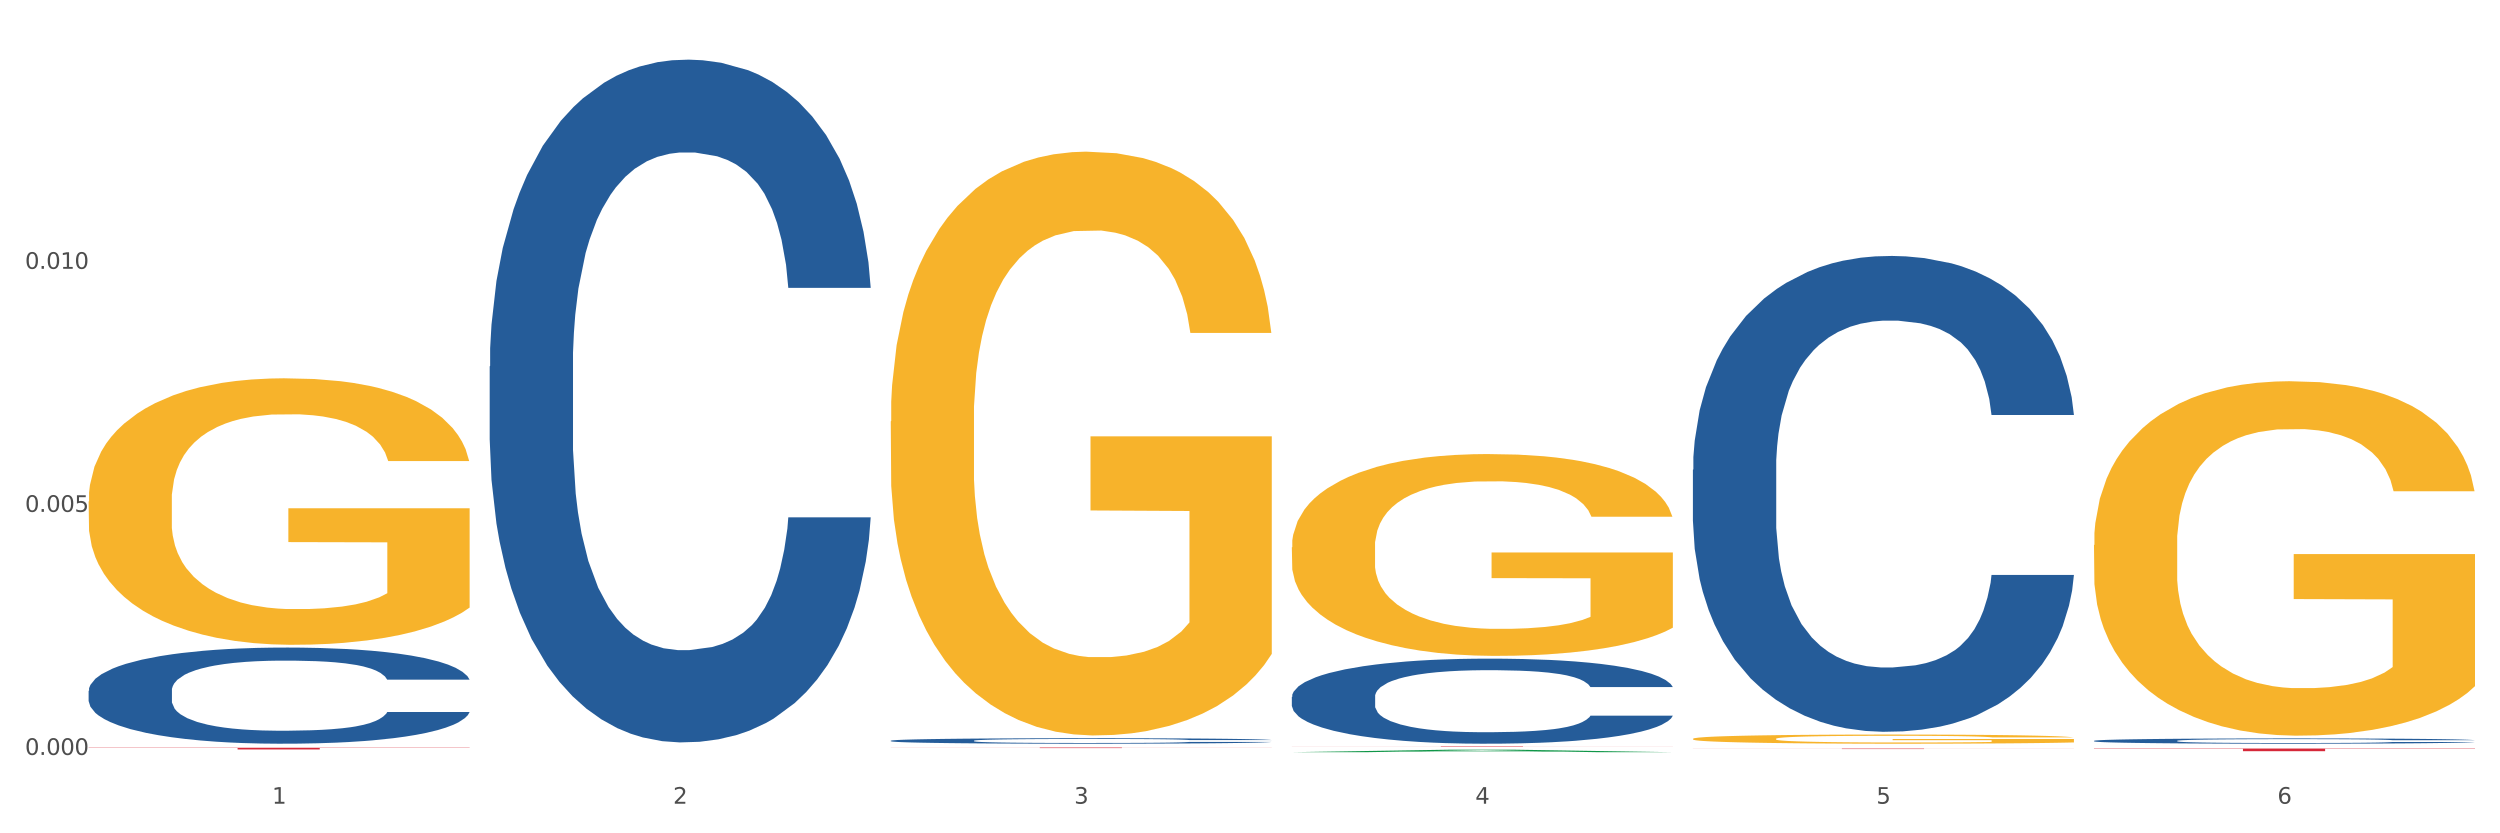 <?xml version="1.0" encoding="utf-8" standalone="no"?>
<!DOCTYPE svg PUBLIC "-//W3C//DTD SVG 1.1//EN"
  "http://www.w3.org/Graphics/SVG/1.1/DTD/svg11.dtd">
<svg xmlns:xlink="http://www.w3.org/1999/xlink" width="1080pt" height="360pt" viewBox="0 0 1080 360" xmlns="http://www.w3.org/2000/svg" version="1.1">
 <rect x="0" y="0" width="1080" height="360" fill="#333333" stroke="none"/>
 <defs>
  <style type="text/css">*{stroke-linejoin: round; stroke-linecap: butt}</style>
 </defs>
 <g id="figure_1">
  <g id="patch_1">
   <path d="M 0 360 
L 1080 360 
L 1080 0 
L 0 0 
z
" style="fill: #ffffff; stroke: #ffffff; stroke-linejoin: miter"/>
  </g>
  <g id="axes_1">
   <g id="matplotlib.axis_1">
    <g id="xtick_1">
     <g id="text_1">
      <!-- 1 -->
      <g style="fill: #4d4d4d" transform="translate(117.529 347.204) scale(0.096 -0.096)">
       <defs>
        <path id="DejaVuSans-31" d="M 794 531 
L 1825 531 
L 1825 4091 
L 703 3866 
L 703 4441 
L 1819 4666 
L 2450 4666 
L 2450 531 
L 3481 531 
L 3481 0 
L 794 0 
L 794 531 
z
" transform="scale(0.016)"/>
       </defs>
       <use xlink:href="#DejaVuSans-31"/>
      </g>
     </g>
    </g>
    <g id="xtick_2">
     <g id="text_2">
      <!-- 2 -->
      <g style="fill: #4d4d4d" transform="translate(290.792 347.204) scale(0.096 -0.096)">
       <defs>
        <path id="DejaVuSans-32" d="M 1228 531 
L 3431 531 
L 3431 0 
L 469 0 
L 469 531 
Q 828 903 1448 1529 
Q 2069 2156 2228 2338 
Q 2531 2678 2651 2914 
Q 2772 3150 2772 3378 
Q 2772 3750 2511 3984 
Q 2250 4219 1831 4219 
Q 1534 4219 1204 4116 
Q 875 4013 500 3803 
L 500 4441 
Q 881 4594 1212 4672 
Q 1544 4750 1819 4750 
Q 2544 4750 2975 4387 
Q 3406 4025 3406 3419 
Q 3406 3131 3298 2873 
Q 3191 2616 2906 2266 
Q 2828 2175 2409 1742 
Q 1991 1309 1228 531 
z
" transform="scale(0.016)"/>
       </defs>
       <use xlink:href="#DejaVuSans-32"/>
      </g>
     </g>
    </g>
    <g id="xtick_3">
     <g id="text_3">
      <!-- 3 -->
      <g style="fill: #4d4d4d" transform="translate(464.056 347.204) scale(0.096 -0.096)">
       <defs>
        <path id="DejaVuSans-33" d="M 2597 2516 
Q 3050 2419 3304 2112 
Q 3559 1806 3559 1356 
Q 3559 666 3084 287 
Q 2609 -91 1734 -91 
Q 1441 -91 1130 -33 
Q 819 25 488 141 
L 488 750 
Q 750 597 1062 519 
Q 1375 441 1716 441 
Q 2309 441 2620 675 
Q 2931 909 2931 1356 
Q 2931 1769 2642 2001 
Q 2353 2234 1838 2234 
L 1294 2234 
L 1294 2753 
L 1863 2753 
Q 2328 2753 2575 2939 
Q 2822 3125 2822 3475 
Q 2822 3834 2567 4026 
Q 2313 4219 1838 4219 
Q 1578 4219 1281 4162 
Q 984 4106 628 3988 
L 628 4550 
Q 988 4650 1302 4700 
Q 1616 4750 1894 4750 
Q 2613 4750 3031 4423 
Q 3450 4097 3450 3541 
Q 3450 3153 3228 2886 
Q 3006 2619 2597 2516 
z
" transform="scale(0.016)"/>
       </defs>
       <use xlink:href="#DejaVuSans-33"/>
      </g>
     </g>
    </g>
    <g id="xtick_4">
     <g id="text_4">
      <!-- 4 -->
      <g style="fill: #4d4d4d" transform="translate(637.319 347.204) scale(0.096 -0.096)">
       <defs>
        <path id="DejaVuSans-34" d="M 2419 4116 
L 825 1625 
L 2419 1625 
L 2419 4116 
z
M 2253 4666 
L 3047 4666 
L 3047 1625 
L 3713 1625 
L 3713 1100 
L 3047 1100 
L 3047 0 
L 2419 0 
L 2419 1100 
L 313 1100 
L 313 1709 
L 2253 4666 
z
" transform="scale(0.016)"/>
       </defs>
       <use xlink:href="#DejaVuSans-34"/>
      </g>
     </g>
    </g>
    <g id="xtick_5">
     <g id="text_5">
      <!-- 5 -->
      <g style="fill: #4d4d4d" transform="translate(810.583 347.204) scale(0.096 -0.096)">
       <defs>
        <path id="DejaVuSans-35" d="M 691 4666 
L 3169 4666 
L 3169 4134 
L 1269 4134 
L 1269 2991 
Q 1406 3038 1543 3061 
Q 1681 3084 1819 3084 
Q 2600 3084 3056 2656 
Q 3513 2228 3513 1497 
Q 3513 744 3044 326 
Q 2575 -91 1722 -91 
Q 1428 -91 1123 -41 
Q 819 9 494 109 
L 494 744 
Q 775 591 1075 516 
Q 1375 441 1709 441 
Q 2250 441 2565 725 
Q 2881 1009 2881 1497 
Q 2881 1984 2565 2268 
Q 2250 2553 1709 2553 
Q 1456 2553 1204 2497 
Q 953 2441 691 2322 
L 691 4666 
z
" transform="scale(0.016)"/>
       </defs>
       <use xlink:href="#DejaVuSans-35"/>
      </g>
     </g>
    </g>
    <g id="xtick_6">
     <g id="text_6">
      <!-- 6 -->
      <g style="fill: #4d4d4d" transform="translate(983.846 347.204) scale(0.096 -0.096)">
       <defs>
        <path id="DejaVuSans-36" d="M 2113 2584 
Q 1688 2584 1439 2293 
Q 1191 2003 1191 1497 
Q 1191 994 1439 701 
Q 1688 409 2113 409 
Q 2538 409 2786 701 
Q 3034 994 3034 1497 
Q 3034 2003 2786 2293 
Q 2538 2584 2113 2584 
z
M 3366 4563 
L 3366 3988 
Q 3128 4100 2886 4159 
Q 2644 4219 2406 4219 
Q 1781 4219 1451 3797 
Q 1122 3375 1075 2522 
Q 1259 2794 1537 2939 
Q 1816 3084 2150 3084 
Q 2853 3084 3261 2657 
Q 3669 2231 3669 1497 
Q 3669 778 3244 343 
Q 2819 -91 2113 -91 
Q 1303 -91 875 529 
Q 447 1150 447 2328 
Q 447 3434 972 4092 
Q 1497 4750 2381 4750 
Q 2619 4750 2861 4703 
Q 3103 4656 3366 4563 
z
" transform="scale(0.016)"/>
       </defs>
       <use xlink:href="#DejaVuSans-36"/>
      </g>
     </g>
    </g>
    <g id="xtick_7"/>
    <g id="xtick_8"/>
    <g id="xtick_9"/>
    <g id="xtick_10"/>
    <g id="xtick_11"/>
   </g>
   <g id="matplotlib.axis_2">
    <g id="ytick_1">
     <g id="text_7">
      <!-- 0.000 -->
      <g style="fill: #4d4d4d" transform="translate(10.8 326.12) scale(0.096 -0.096)">
       <defs>
        <path id="DejaVuSans-30" d="M 2034 4250 
Q 1547 4250 1301 3770 
Q 1056 3291 1056 2328 
Q 1056 1369 1301 889 
Q 1547 409 2034 409 
Q 2525 409 2770 889 
Q 3016 1369 3016 2328 
Q 3016 3291 2770 3770 
Q 2525 4250 2034 4250 
z
M 2034 4750 
Q 2819 4750 3233 4129 
Q 3647 3509 3647 2328 
Q 3647 1150 3233 529 
Q 2819 -91 2034 -91 
Q 1250 -91 836 529 
Q 422 1150 422 2328 
Q 422 3509 836 4129 
Q 1250 4750 2034 4750 
z
" transform="scale(0.016)"/>
        <path id="DejaVuSans-2e" d="M 684 794 
L 1344 794 
L 1344 0 
L 684 0 
L 684 794 
z
" transform="scale(0.016)"/>
       </defs>
       <use xlink:href="#DejaVuSans-30"/>
       <use xlink:href="#DejaVuSans-2e" transform="translate(63.623 0)"/>
       <use xlink:href="#DejaVuSans-30" transform="translate(95.41 0)"/>
       <use xlink:href="#DejaVuSans-30" transform="translate(159.033 0)"/>
       <use xlink:href="#DejaVuSans-30" transform="translate(222.656 0)"/>
      </g>
     </g>
    </g>
    <g id="ytick_2">
     <g id="text_8">
      <!-- 0.005 -->
      <g style="fill: #4d4d4d" transform="translate(10.8 221.126) scale(0.096 -0.096)">
       <use xlink:href="#DejaVuSans-30"/>
       <use xlink:href="#DejaVuSans-2e" transform="translate(63.623 0)"/>
       <use xlink:href="#DejaVuSans-30" transform="translate(95.41 0)"/>
       <use xlink:href="#DejaVuSans-30" transform="translate(159.033 0)"/>
       <use xlink:href="#DejaVuSans-35" transform="translate(222.656 0)"/>
      </g>
     </g>
    </g>
    <g id="ytick_3">
     <g id="text_9">
      <!-- 0.010 -->
      <g style="fill: #4d4d4d" transform="translate(10.8 116.132) scale(0.096 -0.096)">
       <use xlink:href="#DejaVuSans-30"/>
       <use xlink:href="#DejaVuSans-2e" transform="translate(63.623 0)"/>
       <use xlink:href="#DejaVuSans-30" transform="translate(95.41 0)"/>
       <use xlink:href="#DejaVuSans-31" transform="translate(159.033 0)"/>
       <use xlink:href="#DejaVuSans-30" transform="translate(222.656 0)"/>
      </g>
     </g>
    </g>
    <g id="ytick_4"/>
    <g id="ytick_5"/>
    <g id="ytick_6"/>
   </g>
   <g id="PolyCollection_1">
    <path d="M 558.073 324.947 
L 558.243 324.946 
L 626.119 323.861 
L 654.288 323.86 
L 722.673 324.95 
L 690.093 324.95 
L 675.33 324.696 
L 605.247 324.696 
L 604.738 324.7 
L 590.484 324.95 
L 558.073 324.95 
L 558.073 324.947 
L 614.071 324.544 
L 666.506 324.543 
L 640.543 324.092 
L 640.203 324.09 
L 639.864 324.093 
L 613.901 324.543 
L 614.071 324.544 
L 558.073 324.947 
z
" clip-path="url(#p2073ae2f81)" style="fill: #109648"/>
    <path d="M 38.283 216.624 
L 38.477 216.519 
L 38.477 212.734 
L 38.866 209.474 
L 40.809 201.588 
L 43.724 195.068 
L 45.862 191.598 
L 48 188.759 
L 50.526 185.92 
L 53.635 182.976 
L 59.271 178.665 
L 62.769 176.457 
L 67.044 174.143 
L 74.818 170.778 
L 80.453 168.886 
L 86.283 167.308 
L 95.806 165.416 
L 102.024 164.574 
L 108.632 163.944 
L 116.599 163.523 
L 122.624 163.418 
L 135.838 163.733 
L 147.11 164.68 
L 152.551 165.416 
L 159.547 166.677 
L 163.239 167.519 
L 169.264 169.201 
L 175.482 171.409 
L 179.758 173.302 
L 186.171 176.877 
L 191.029 180.452 
L 195.499 184.869 
L 197.831 187.918 
L 199.58 190.757 
L 201.134 194.017 
L 202.689 199.169 
L 167.709 199.169 
L 166.349 195.489 
L 164.211 192.019 
L 161.102 188.654 
L 158.381 186.551 
L 153.717 183.922 
L 149.442 182.24 
L 144.972 180.978 
L 139.531 179.927 
L 135.255 179.401 
L 129.231 178.98 
L 117.377 179.085 
L 109.409 179.927 
L 103.968 180.978 
L 100.47 181.924 
L 97.36 182.976 
L 93.862 184.448 
L 89.781 186.656 
L 86.866 188.654 
L 83.951 191.178 
L 81.619 193.701 
L 79.482 196.646 
L 77.733 199.8 
L 76.372 203.06 
L 75.206 207.056 
L 74.235 213.68 
L 74.235 228.086 
L 74.623 231.346 
L 75.595 235.657 
L 76.761 238.917 
L 78.704 242.807 
L 80.453 245.436 
L 83.757 249.221 
L 87.449 252.376 
L 90.364 254.374 
L 93.279 256.056 
L 98.332 258.37 
L 103.968 260.262 
L 108.826 261.419 
L 115.433 262.47 
L 119.903 262.891 
L 123.79 263.101 
L 133.312 263.101 
L 140.114 262.786 
L 147.693 262.05 
L 153.523 261.104 
L 158.381 259.947 
L 163.822 258.054 
L 167.32 256.267 
L 167.32 234.29 
L 124.567 234.185 
L 124.567 219.569 
L 202.883 219.569 
L 202.883 262.47 
L 199.58 264.679 
L 195.887 266.677 
L 192.001 268.464 
L 186.171 270.672 
L 179.175 272.775 
L 172.956 274.247 
L 166.349 275.509 
L 158.575 276.666 
L 148.47 277.717 
L 142.251 278.138 
L 134.478 278.454 
L 125.344 278.559 
L 117.377 278.348 
L 109.603 277.823 
L 101.441 276.876 
L 93.474 275.509 
L 87.449 274.142 
L 81.425 272.46 
L 75.012 270.252 
L 69.959 268.149 
L 66.073 266.256 
L 61.797 263.837 
L 57.133 260.683 
L 53.635 257.844 
L 50.526 254.9 
L 47.222 251.114 
L 44.89 247.854 
L 42.558 243.754 
L 41.198 240.704 
L 39.643 235.972 
L 38.477 229.348 
L 38.283 216.624 
z
" clip-path="url(#p2073ae2f81)" style="fill: #f7b32b"/>
    <path d="M 731.336 323.39 
L 895.937 323.39 
L 895.937 323.42 
L 831.189 323.421 
L 831.189 323.61 
L 795.694 323.61 
L 795.694 323.421 
L 731.336 323.42 
L 731.336 323.39 
L 731.336 323.39 
z
" clip-path="url(#p2073ae2f81)" style="fill: #d62839"/>
    <path d="M 558.073 322.473 
L 722.673 322.473 
L 722.673 322.5 
L 657.925 322.501 
L 657.925 322.673 
L 622.431 322.673 
L 622.431 322.501 
L 558.073 322.5 
L 558.073 322.473 
L 558.073 322.473 
z
" clip-path="url(#p2073ae2f81)" style="fill: #d62839"/>
    <path d="M 384.81 322.931 
L 549.41 322.931 
L 549.41 322.965 
L 484.662 322.965 
L 484.662 323.179 
L 449.168 323.179 
L 449.168 322.965 
L 384.81 322.965 
L 384.81 322.931 
L 384.81 322.931 
z
" clip-path="url(#p2073ae2f81)" style="fill: #d62839"/>
    <path d="M 38.283 323.026 
L 202.883 323.026 
L 202.883 323.13 
L 138.135 323.131 
L 138.135 323.779 
L 102.641 323.779 
L 102.641 323.131 
L 38.283 323.13 
L 38.283 323.026 
L 38.283 323.026 
z
" clip-path="url(#p2073ae2f81)" style="fill: #d62839"/>
    <path d="M 904.6 320.027 
L 904.794 320.025 
L 904.794 319.966 
L 905.378 319.887 
L 907.518 319.741 
L 910.242 319.63 
L 914.912 319.501 
L 917.441 319.447 
L 920.749 319.386 
L 927.558 319.288 
L 935.341 319.204 
L 940.789 319.159 
L 944.874 319.129 
L 954.019 319.077 
L 959.272 319.054 
L 964.72 319.035 
L 969.389 319.023 
L 977.172 319.008 
L 983.398 319.002 
L 990.597 319 
L 996.628 319.002 
L 1004.605 319.01 
L 1016.279 319.035 
L 1020.754 319.05 
L 1026.785 319.075 
L 1033.011 319.108 
L 1038.07 319.142 
L 1043.907 319.19 
L 1049.938 319.252 
L 1055.775 319.332 
L 1059.861 319.405 
L 1063.169 319.482 
L 1066.087 319.576 
L 1068.227 319.678 
L 1069.2 319.764 
L 1033.595 319.764 
L 1032.622 319.687 
L 1030.677 319.603 
L 1028.731 319.547 
L 1026.591 319.501 
L 1023.283 319.449 
L 1020.365 319.415 
L 1015.501 319.376 
L 1011.026 319.351 
L 1007.329 319.336 
L 1002.854 319.323 
L 993.32 319.311 
L 986.511 319.311 
L 982.23 319.315 
L 976.977 319.326 
L 972.502 319.34 
L 967.249 319.365 
L 963.163 319.392 
L 959.077 319.428 
L 956.743 319.453 
L 953.241 319.499 
L 950.906 319.536 
L 947.793 319.601 
L 946.042 319.647 
L 942.929 319.766 
L 941.567 319.854 
L 940.983 319.914 
L 940.594 319.981 
L 940.594 320.307 
L 941.761 320.453 
L 942.734 320.515 
L 944.291 320.586 
L 947.209 320.678 
L 951.489 320.768 
L 955.964 320.833 
L 959.661 320.872 
L 963.163 320.902 
L 966.665 320.925 
L 970.946 320.945 
L 974.448 320.958 
L 979.701 320.971 
L 985.927 320.977 
L 990.791 320.977 
L 1000.714 320.966 
L 1005.189 320.956 
L 1009.469 320.941 
L 1014.139 320.918 
L 1017.835 320.893 
L 1019.976 320.874 
L 1023.478 320.835 
L 1026.202 320.793 
L 1028.536 320.745 
L 1030.093 320.703 
L 1031.844 320.641 
L 1033.206 320.57 
L 1033.595 320.532 
L 1069.2 320.532 
L 1068.422 320.607 
L 1067.06 320.68 
L 1064.336 320.778 
L 1062.196 320.835 
L 1058.888 320.904 
L 1055.386 320.962 
L 1050.522 321.027 
L 1046.047 321.075 
L 1041.378 321.117 
L 1036.319 321.154 
L 1027.174 321.206 
L 1023.867 321.221 
L 1016.863 321.246 
L 1011.415 321.261 
L 1003.438 321.275 
L 995.266 321.284 
L 986.705 321.286 
L 979.117 321.282 
L 970.751 321.269 
L 965.498 321.257 
L 959.661 321.238 
L 952.851 321.209 
L 946.431 321.173 
L 940.399 321.131 
L 934.757 321.083 
L 929.504 321.029 
L 922.694 320.939 
L 917.636 320.852 
L 913.939 320.77 
L 911.41 320.701 
L 908.88 320.614 
L 907.518 320.553 
L 905.378 320.407 
L 904.6 320.271 
L 904.6 320.027 
z
" clip-path="url(#p2073ae2f81)" style="fill: #255c99"/>
    <path d="M 731.336 202.933 
L 731.531 202.745 
L 731.531 197.489 
L 732.115 190.354 
L 734.255 177.213 
L 736.979 167.262 
L 741.648 155.622 
L 744.178 150.741 
L 747.485 145.297 
L 754.295 136.473 
L 762.077 128.963 
L 767.525 124.833 
L 771.611 122.204 
L 780.755 117.511 
L 786.009 115.446 
L 791.456 113.756 
L 796.126 112.63 
L 803.908 111.315 
L 810.134 110.752 
L 817.333 110.564 
L 823.365 110.752 
L 831.342 111.503 
L 843.016 113.756 
L 847.49 115.07 
L 853.522 117.323 
L 859.748 120.327 
L 864.807 123.331 
L 870.643 127.649 
L 876.675 133.281 
L 882.512 140.415 
L 886.598 146.986 
L 889.905 153.933 
L 892.824 162.381 
L 894.964 171.58 
L 895.937 179.278 
L 860.332 179.278 
L 859.359 172.331 
L 857.413 164.822 
L 855.468 159.753 
L 853.327 155.622 
L 850.02 150.929 
L 847.101 147.925 
L 842.237 144.358 
L 837.762 142.105 
L 834.066 140.791 
L 829.591 139.664 
L 820.057 138.538 
L 813.247 138.538 
L 808.967 138.913 
L 803.714 139.852 
L 799.239 141.166 
L 793.986 143.419 
L 789.9 145.86 
L 785.814 149.051 
L 783.479 151.304 
L 779.977 155.435 
L 777.642 158.814 
L 774.529 164.634 
L 772.778 168.764 
L 769.665 179.465 
L 768.303 187.351 
L 767.72 192.795 
L 767.331 198.803 
L 767.331 228.09 
L 768.498 241.232 
L 769.471 246.865 
L 771.027 253.248 
L 773.946 261.508 
L 778.226 269.581 
L 782.701 275.401 
L 786.398 278.968 
L 789.9 281.597 
L 793.402 283.662 
L 797.682 285.539 
L 801.185 286.666 
L 806.438 287.792 
L 812.664 288.355 
L 817.528 288.355 
L 827.451 287.417 
L 831.925 286.478 
L 836.206 285.164 
L 840.875 283.099 
L 844.572 280.846 
L 846.712 279.156 
L 850.214 275.589 
L 852.938 271.834 
L 855.273 267.516 
L 856.83 263.761 
L 858.581 258.129 
L 859.943 251.746 
L 860.332 248.367 
L 895.937 248.367 
L 895.158 255.125 
L 893.796 261.696 
L 891.073 270.52 
L 888.932 275.589 
L 885.625 281.784 
L 882.123 287.041 
L 877.259 292.861 
L 872.784 297.179 
L 868.114 300.934 
L 863.056 304.313 
L 853.911 309.007 
L 850.603 310.321 
L 843.599 312.574 
L 838.151 313.888 
L 830.174 315.202 
L 822.003 315.953 
L 813.442 316.141 
L 805.854 315.766 
L 797.488 314.639 
L 792.235 313.513 
L 786.398 311.823 
L 779.588 309.195 
L 773.167 306.003 
L 767.136 302.248 
L 761.494 297.93 
L 756.24 293.049 
L 749.431 284.976 
L 744.372 277.091 
L 740.675 269.769 
L 738.146 263.574 
L 735.617 255.688 
L 734.255 250.244 
L 732.115 237.102 
L 731.336 224.899 
L 731.336 202.933 
z
" clip-path="url(#p2073ae2f81)" style="fill: #255c99"/>
    <path d="M 558.073 301.046 
L 558.268 301.012 
L 558.268 300.072 
L 558.851 298.797 
L 560.992 296.447 
L 563.715 294.668 
L 568.385 292.587 
L 570.914 291.714 
L 574.222 290.741 
L 581.032 289.163 
L 588.814 287.821 
L 594.262 287.082 
L 598.348 286.612 
L 607.492 285.773 
L 612.745 285.404 
L 618.193 285.102 
L 622.863 284.901 
L 630.645 284.666 
L 636.871 284.565 
L 644.07 284.531 
L 650.101 284.565 
L 658.078 284.699 
L 669.752 285.102 
L 674.227 285.337 
L 680.259 285.74 
L 686.485 286.277 
L 691.543 286.814 
L 697.38 287.586 
L 703.412 288.593 
L 709.248 289.868 
L 713.334 291.043 
L 716.642 292.285 
L 719.56 293.795 
L 721.7 295.44 
L 722.673 296.816 
L 687.068 296.816 
L 686.095 295.574 
L 684.15 294.232 
L 682.204 293.326 
L 680.064 292.587 
L 676.756 291.748 
L 673.838 291.211 
L 668.974 290.573 
L 664.499 290.17 
L 660.802 289.935 
L 656.327 289.734 
L 646.794 289.533 
L 639.984 289.533 
L 635.704 289.6 
L 630.45 289.768 
L 625.976 290.003 
L 620.722 290.405 
L 616.637 290.842 
L 612.551 291.412 
L 610.216 291.815 
L 606.714 292.554 
L 604.379 293.158 
L 601.266 294.198 
L 599.515 294.937 
L 596.402 296.85 
L 595.04 298.26 
L 594.456 299.233 
L 594.067 300.307 
L 594.067 305.543 
L 595.235 307.893 
L 596.207 308.9 
L 597.764 310.041 
L 600.682 311.518 
L 604.963 312.961 
L 609.438 314.002 
L 613.134 314.64 
L 616.637 315.11 
L 620.139 315.479 
L 624.419 315.815 
L 627.921 316.016 
L 633.174 316.217 
L 639.4 316.318 
L 644.264 316.318 
L 654.187 316.15 
L 658.662 315.982 
L 662.942 315.747 
L 667.612 315.378 
L 671.309 314.975 
L 673.449 314.673 
L 676.951 314.036 
L 679.675 313.364 
L 682.01 312.592 
L 683.566 311.921 
L 685.317 310.914 
L 686.679 309.773 
L 687.068 309.169 
L 722.673 309.169 
L 721.895 310.377 
L 720.533 311.552 
L 717.809 313.129 
L 715.669 314.036 
L 712.361 315.143 
L 708.859 316.083 
L 703.995 317.124 
L 699.52 317.896 
L 694.851 318.567 
L 689.792 319.171 
L 680.648 320.01 
L 677.34 320.245 
L 670.336 320.648 
L 664.888 320.883 
L 656.911 321.118 
L 648.739 321.252 
L 640.179 321.286 
L 632.591 321.219 
L 624.224 321.017 
L 618.971 320.816 
L 613.134 320.514 
L 606.325 320.044 
L 599.904 319.473 
L 593.873 318.802 
L 588.23 318.03 
L 582.977 317.157 
L 576.167 315.714 
L 571.109 314.304 
L 567.412 312.995 
L 564.883 311.887 
L 562.353 310.478 
L 560.992 309.504 
L 558.851 307.155 
L 558.073 304.973 
L 558.073 301.046 
z
" clip-path="url(#p2073ae2f81)" style="fill: #255c99"/>
    <path d="M 384.81 319.977 
L 385.004 319.975 
L 385.004 319.914 
L 385.588 319.832 
L 387.728 319.68 
L 390.452 319.565 
L 395.122 319.43 
L 397.651 319.374 
L 400.958 319.311 
L 407.768 319.209 
L 415.551 319.122 
L 420.998 319.074 
L 425.084 319.044 
L 434.229 318.99 
L 439.482 318.966 
L 444.93 318.946 
L 449.599 318.933 
L 457.382 318.918 
L 463.608 318.911 
L 470.807 318.909 
L 476.838 318.911 
L 484.815 318.92 
L 496.489 318.946 
L 500.964 318.961 
L 506.995 318.987 
L 513.221 319.022 
L 518.28 319.057 
L 524.117 319.107 
L 530.148 319.172 
L 535.985 319.254 
L 540.071 319.33 
L 543.378 319.411 
L 546.297 319.508 
L 548.437 319.615 
L 549.41 319.704 
L 513.805 319.704 
L 512.832 319.623 
L 510.886 319.536 
L 508.941 319.478 
L 506.801 319.43 
L 503.493 319.376 
L 500.575 319.341 
L 495.711 319.3 
L 491.236 319.274 
L 487.539 319.259 
L 483.064 319.246 
L 473.53 319.233 
L 466.721 319.233 
L 462.44 319.237 
L 457.187 319.248 
L 452.712 319.263 
L 447.459 319.289 
L 443.373 319.317 
L 439.287 319.354 
L 436.953 319.38 
L 433.45 319.428 
L 431.116 319.467 
L 428.003 319.534 
L 426.252 319.582 
L 423.139 319.706 
L 421.777 319.797 
L 421.193 319.86 
L 420.804 319.929 
L 420.804 320.268 
L 421.971 320.42 
L 422.944 320.485 
L 424.501 320.559 
L 427.419 320.654 
L 431.699 320.748 
L 436.174 320.815 
L 439.871 320.856 
L 443.373 320.886 
L 446.875 320.91 
L 451.156 320.932 
L 454.658 320.945 
L 459.911 320.958 
L 466.137 320.965 
L 471.001 320.965 
L 480.924 320.954 
L 485.399 320.943 
L 489.679 320.928 
L 494.349 320.904 
L 498.045 320.878 
L 500.186 320.858 
L 503.688 320.817 
L 506.412 320.774 
L 508.746 320.724 
L 510.303 320.68 
L 512.054 320.615 
L 513.416 320.541 
L 513.805 320.502 
L 549.41 320.502 
L 548.632 320.58 
L 547.27 320.656 
L 544.546 320.758 
L 542.406 320.817 
L 539.098 320.889 
L 535.596 320.949 
L 530.732 321.017 
L 526.257 321.067 
L 521.587 321.11 
L 516.529 321.149 
L 507.384 321.203 
L 504.077 321.218 
L 497.073 321.245 
L 491.625 321.26 
L 483.648 321.275 
L 475.476 321.284 
L 466.915 321.286 
L 459.327 321.281 
L 450.961 321.268 
L 445.708 321.255 
L 439.871 321.236 
L 433.061 321.205 
L 426.641 321.169 
L 420.609 321.125 
L 414.967 321.075 
L 409.714 321.019 
L 402.904 320.925 
L 397.845 320.834 
L 394.149 320.75 
L 391.619 320.678 
L 389.09 320.587 
L 387.728 320.524 
L 385.588 320.372 
L 384.81 320.231 
L 384.81 319.977 
z
" clip-path="url(#p2073ae2f81)" style="fill: #255c99"/>
    <path d="M 211.546 158.293 
L 211.741 158.023 
L 211.741 150.481 
L 212.325 140.245 
L 214.465 121.388 
L 217.189 107.111 
L 221.858 90.41 
L 224.388 83.406 
L 227.695 75.594 
L 234.505 62.933 
L 242.287 52.158 
L 247.735 46.232 
L 251.821 42.461 
L 260.965 35.726 
L 266.219 32.763 
L 271.666 30.339 
L 276.336 28.723 
L 284.118 26.837 
L 290.344 26.029 
L 297.543 25.759 
L 303.575 26.029 
L 311.552 27.106 
L 323.225 30.339 
L 327.7 32.225 
L 333.732 35.457 
L 339.958 39.767 
L 345.016 44.077 
L 350.853 50.273 
L 356.885 58.354 
L 362.722 68.59 
L 366.808 78.019 
L 370.115 87.985 
L 373.034 100.107 
L 375.174 113.307 
L 376.147 124.351 
L 340.542 124.351 
L 339.569 114.384 
L 337.623 103.609 
L 335.677 96.336 
L 333.537 90.41 
L 330.23 83.675 
L 327.311 79.365 
L 322.447 74.247 
L 317.972 71.015 
L 314.276 69.129 
L 309.801 67.513 
L 300.267 65.897 
L 293.457 65.897 
L 289.177 66.435 
L 283.924 67.782 
L 279.449 69.668 
L 274.196 72.9 
L 270.11 76.402 
L 266.024 80.982 
L 263.689 84.214 
L 260.187 90.14 
L 257.852 94.989 
L 254.739 103.34 
L 252.988 109.266 
L 249.875 124.621 
L 248.513 135.934 
L 247.93 143.746 
L 247.54 152.366 
L 247.54 194.389 
L 248.708 213.246 
L 249.681 221.327 
L 251.237 230.486 
L 254.156 242.338 
L 258.436 253.921 
L 262.911 262.272 
L 266.608 267.39 
L 270.11 271.161 
L 273.612 274.125 
L 277.892 276.818 
L 281.394 278.435 
L 286.648 280.051 
L 292.874 280.859 
L 297.738 280.859 
L 307.66 279.512 
L 312.135 278.165 
L 316.416 276.28 
L 321.085 273.316 
L 324.782 270.084 
L 326.922 267.66 
L 330.424 262.541 
L 333.148 257.154 
L 335.483 250.958 
L 337.039 245.571 
L 338.79 237.489 
L 340.152 228.331 
L 340.542 223.482 
L 376.147 223.482 
L 375.368 233.179 
L 374.006 242.608 
L 371.282 255.268 
L 369.142 262.541 
L 365.835 271.431 
L 362.333 278.973 
L 357.469 287.324 
L 352.994 293.52 
L 348.324 298.907 
L 343.265 303.756 
L 334.121 310.49 
L 330.813 312.376 
L 323.809 315.609 
L 318.361 317.494 
L 310.384 319.38 
L 302.213 320.457 
L 293.652 320.727 
L 286.064 320.188 
L 277.698 318.572 
L 272.445 316.955 
L 266.608 314.531 
L 259.798 310.76 
L 253.377 306.18 
L 247.346 300.793 
L 241.704 294.597 
L 236.45 287.593 
L 229.641 276.01 
L 224.582 264.696 
L 220.885 254.191 
L 218.356 245.301 
L 215.827 233.988 
L 214.465 226.176 
L 212.325 207.319 
L 211.546 189.81 
L 211.546 158.293 
z
" clip-path="url(#p2073ae2f81)" style="fill: #255c99"/>
    <path d="M 38.283 298.41 
L 38.478 298.372 
L 38.478 297.31 
L 39.061 295.868 
L 41.201 293.213 
L 43.925 291.202 
L 48.595 288.85 
L 51.124 287.864 
L 54.432 286.764 
L 61.241 284.981 
L 69.024 283.463 
L 74.472 282.629 
L 78.558 282.098 
L 87.702 281.149 
L 92.955 280.732 
L 98.403 280.39 
L 103.072 280.163 
L 110.855 279.897 
L 117.081 279.783 
L 124.28 279.746 
L 130.311 279.783 
L 138.288 279.935 
L 149.962 280.39 
L 154.437 280.656 
L 160.468 281.111 
L 166.694 281.718 
L 171.753 282.325 
L 177.59 283.198 
L 183.621 284.336 
L 189.458 285.777 
L 193.544 287.105 
L 196.852 288.509 
L 199.77 290.216 
L 201.91 292.075 
L 202.883 293.63 
L 167.278 293.63 
L 166.305 292.227 
L 164.36 290.709 
L 162.414 289.685 
L 160.274 288.85 
L 156.966 287.902 
L 154.048 287.295 
L 149.184 286.574 
L 144.709 286.119 
L 141.012 285.853 
L 136.537 285.626 
L 127.004 285.398 
L 120.194 285.398 
L 115.914 285.474 
L 110.66 285.664 
L 106.185 285.929 
L 100.932 286.384 
L 96.846 286.878 
L 92.761 287.522 
L 90.426 287.978 
L 86.924 288.812 
L 84.589 289.495 
L 81.476 290.671 
L 79.725 291.506 
L 76.612 293.668 
L 75.25 295.261 
L 74.666 296.362 
L 74.277 297.576 
L 74.277 303.494 
L 75.445 306.149 
L 76.417 307.287 
L 77.974 308.577 
L 80.892 310.246 
L 85.173 311.878 
L 89.648 313.054 
L 93.344 313.774 
L 96.846 314.305 
L 100.349 314.723 
L 104.629 315.102 
L 108.131 315.33 
L 113.384 315.557 
L 119.61 315.671 
L 124.474 315.671 
L 134.397 315.481 
L 138.872 315.292 
L 143.152 315.026 
L 147.822 314.609 
L 151.519 314.154 
L 153.659 313.812 
L 157.161 313.092 
L 159.885 312.333 
L 162.22 311.46 
L 163.776 310.702 
L 165.527 309.563 
L 166.889 308.274 
L 167.278 307.591 
L 202.883 307.591 
L 202.105 308.956 
L 200.743 310.284 
L 198.019 312.067 
L 195.879 313.092 
L 192.571 314.343 
L 189.069 315.406 
L 184.205 316.582 
L 179.73 317.454 
L 175.061 318.213 
L 170.002 318.896 
L 160.858 319.844 
L 157.55 320.11 
L 150.546 320.565 
L 145.098 320.831 
L 137.121 321.096 
L 128.949 321.248 
L 120.389 321.286 
L 112.801 321.21 
L 104.434 320.982 
L 99.181 320.755 
L 93.344 320.413 
L 86.535 319.882 
L 80.114 319.237 
L 74.083 318.478 
L 68.44 317.606 
L 63.187 316.62 
L 56.377 314.988 
L 51.319 313.395 
L 47.622 311.915 
L 45.093 310.664 
L 42.563 309.07 
L 41.201 307.97 
L 39.061 305.315 
L 38.283 302.849 
L 38.283 298.41 
z
" clip-path="url(#p2073ae2f81)" style="fill: #255c99"/>
    <path d="M 904.6 323.356 
L 1069.2 323.356 
L 1069.2 323.519 
L 1004.452 323.52 
L 1004.452 324.527 
L 968.958 324.527 
L 968.958 323.52 
L 904.6 323.519 
L 904.6 323.357 
L 904.6 323.356 
z
" clip-path="url(#p2073ae2f81)" style="fill: #d62839"/>
    <path d="M 904.6 235.443 
L 904.794 235.303 
L 904.794 230.268 
L 905.183 225.933 
L 907.126 215.444 
L 910.041 206.774 
L 912.179 202.159 
L 914.316 198.383 
L 916.843 194.607 
L 919.952 190.691 
L 925.588 184.958 
L 929.086 182.021 
L 933.361 178.944 
L 941.134 174.469 
L 946.77 171.952 
L 952.6 169.854 
L 962.122 167.337 
L 968.341 166.218 
L 974.948 165.379 
L 982.916 164.819 
L 988.94 164.68 
L 1002.155 165.099 
L 1013.426 166.358 
L 1018.868 167.337 
L 1025.864 169.015 
L 1029.556 170.134 
L 1035.58 172.371 
L 1041.799 175.308 
L 1046.074 177.825 
L 1052.487 182.58 
L 1057.346 187.335 
L 1061.815 193.209 
L 1064.147 197.264 
L 1065.896 201.04 
L 1067.451 205.375 
L 1069.006 212.228 
L 1034.026 212.228 
L 1032.665 207.333 
L 1030.528 202.718 
L 1027.418 198.243 
L 1024.698 195.446 
L 1020.034 191.95 
L 1015.758 189.712 
L 1011.289 188.034 
L 1005.847 186.636 
L 1001.572 185.936 
L 995.548 185.377 
L 983.693 185.517 
L 975.726 186.636 
L 970.284 188.034 
L 966.786 189.293 
L 963.677 190.691 
L 960.179 192.649 
L 956.098 195.586 
L 953.183 198.243 
L 950.268 201.599 
L 947.936 204.956 
L 945.798 208.872 
L 944.049 213.067 
L 942.689 217.402 
L 941.523 222.716 
L 940.551 231.527 
L 940.551 250.686 
L 940.94 255.021 
L 941.912 260.755 
L 943.078 265.09 
L 945.021 270.265 
L 946.77 273.761 
L 950.074 278.795 
L 953.766 282.991 
L 956.681 285.648 
L 959.596 287.886 
L 964.649 290.962 
L 970.284 293.479 
L 975.143 295.018 
L 981.75 296.416 
L 986.22 296.976 
L 990.106 297.255 
L 999.629 297.255 
L 1006.43 296.836 
L 1014.009 295.857 
L 1019.839 294.598 
L 1024.698 293.06 
L 1030.139 290.543 
L 1033.637 288.165 
L 1033.637 258.937 
L 990.884 258.797 
L 990.884 239.358 
L 1069.2 239.358 
L 1069.2 296.416 
L 1065.896 299.353 
L 1062.204 302.01 
L 1058.317 304.388 
L 1052.487 307.324 
L 1045.491 310.121 
L 1039.273 312.079 
L 1032.665 313.757 
L 1024.892 315.296 
L 1014.787 316.694 
L 1008.568 317.254 
L 1000.795 317.673 
L 991.661 317.813 
L 983.693 317.533 
L 975.92 316.834 
L 967.758 315.575 
L 959.79 313.757 
L 953.766 311.939 
L 947.742 309.702 
L 941.329 306.765 
L 936.276 303.968 
L 932.389 301.451 
L 928.114 298.234 
L 923.45 294.039 
L 919.952 290.263 
L 916.843 286.347 
L 913.539 281.313 
L 911.207 276.977 
L 908.875 271.523 
L 907.515 267.468 
L 905.96 261.175 
L 904.794 252.364 
L 904.6 235.443 
z
" clip-path="url(#p2073ae2f81)" style="fill: #f7b32b"/>
    <path d="M 731.336 319.157 
L 731.531 319.153 
L 731.531 319.023 
L 731.919 318.911 
L 733.863 318.64 
L 736.778 318.416 
L 738.915 318.297 
L 741.053 318.199 
L 743.579 318.101 
L 746.689 318 
L 752.324 317.852 
L 755.822 317.776 
L 760.098 317.697 
L 767.871 317.581 
L 773.507 317.516 
L 779.337 317.462 
L 788.859 317.397 
L 795.078 317.368 
L 801.685 317.346 
L 809.653 317.332 
L 815.677 317.328 
L 828.892 317.339 
L 840.163 317.371 
L 845.604 317.397 
L 852.6 317.44 
L 856.293 317.469 
L 862.317 317.527 
L 868.536 317.603 
L 872.811 317.668 
L 879.224 317.791 
L 884.082 317.914 
L 888.552 318.065 
L 890.884 318.17 
L 892.633 318.268 
L 894.188 318.38 
L 895.742 318.557 
L 860.762 318.557 
L 859.402 318.43 
L 857.264 318.311 
L 854.155 318.195 
L 851.434 318.123 
L 846.77 318.033 
L 842.495 317.975 
L 838.025 317.932 
L 832.584 317.895 
L 828.309 317.877 
L 822.284 317.863 
L 810.43 317.867 
L 802.462 317.895 
L 797.021 317.932 
L 793.523 317.964 
L 790.414 318 
L 786.916 318.051 
L 782.835 318.127 
L 779.92 318.195 
L 777.005 318.282 
L 774.673 318.369 
L 772.535 318.47 
L 770.786 318.579 
L 769.426 318.691 
L 768.26 318.828 
L 767.288 319.056 
L 767.288 319.551 
L 767.677 319.663 
L 768.648 319.811 
L 769.814 319.923 
L 771.758 320.057 
L 773.507 320.147 
L 776.81 320.277 
L 780.503 320.386 
L 783.418 320.454 
L 786.333 320.512 
L 791.385 320.592 
L 797.021 320.657 
L 801.879 320.697 
L 808.487 320.733 
L 812.956 320.747 
L 816.843 320.754 
L 826.365 320.754 
L 833.167 320.744 
L 840.746 320.718 
L 846.576 320.686 
L 851.434 320.646 
L 856.876 320.581 
L 860.374 320.519 
L 860.374 319.764 
L 817.62 319.76 
L 817.62 319.258 
L 895.937 319.258 
L 895.937 320.733 
L 892.633 320.809 
L 888.941 320.877 
L 885.054 320.939 
L 879.224 321.015 
L 872.228 321.087 
L 866.009 321.138 
L 859.402 321.181 
L 851.629 321.221 
L 841.523 321.257 
L 835.305 321.271 
L 827.531 321.282 
L 818.398 321.286 
L 810.43 321.279 
L 802.657 321.26 
L 794.495 321.228 
L 786.527 321.181 
L 780.503 321.134 
L 774.478 321.076 
L 768.065 321 
L 763.013 320.928 
L 759.126 320.863 
L 754.851 320.78 
L 750.187 320.671 
L 746.689 320.574 
L 743.579 320.473 
L 740.276 320.342 
L 737.944 320.23 
L 735.612 320.089 
L 734.251 319.985 
L 732.697 319.822 
L 731.531 319.594 
L 731.336 319.157 
z
" clip-path="url(#p2073ae2f81)" style="fill: #f7b32b"/>
    <path d="M 558.073 236.442 
L 558.267 236.362 
L 558.267 233.495 
L 558.656 231.027 
L 560.599 225.055 
L 563.514 220.117 
L 565.652 217.49 
L 567.79 215.34 
L 570.316 213.19 
L 573.425 210.96 
L 579.061 207.695 
L 582.559 206.023 
L 586.834 204.271 
L 594.608 201.723 
L 600.243 200.289 
L 606.073 199.095 
L 615.596 197.661 
L 621.814 197.024 
L 628.422 196.547 
L 636.389 196.228 
L 642.414 196.148 
L 655.628 196.387 
L 666.9 197.104 
L 672.341 197.661 
L 679.337 198.617 
L 683.029 199.254 
L 689.054 200.528 
L 695.272 202.2 
L 699.548 203.634 
L 705.961 206.341 
L 710.819 209.049 
L 715.289 212.393 
L 717.621 214.702 
L 719.37 216.853 
L 720.924 219.321 
L 722.479 223.223 
L 687.499 223.223 
L 686.139 220.436 
L 684.001 217.808 
L 680.892 215.26 
L 678.171 213.667 
L 673.507 211.677 
L 669.232 210.402 
L 664.762 209.447 
L 659.321 208.651 
L 655.045 208.252 
L 649.021 207.934 
L 637.167 208.013 
L 629.199 208.651 
L 623.758 209.447 
L 620.26 210.164 
L 617.15 210.96 
L 613.652 212.075 
L 609.571 213.747 
L 606.656 215.26 
L 603.741 217.171 
L 601.409 219.082 
L 599.272 221.312 
L 597.523 223.701 
L 596.162 226.169 
L 594.996 229.195 
L 594.025 234.212 
L 594.025 245.122 
L 594.413 247.59 
L 595.385 250.855 
L 596.551 253.324 
L 598.494 256.27 
L 600.243 258.261 
L 603.547 261.127 
L 607.239 263.516 
L 610.154 265.029 
L 613.069 266.303 
L 618.122 268.055 
L 623.758 269.489 
L 628.616 270.365 
L 635.223 271.161 
L 639.693 271.479 
L 643.58 271.639 
L 653.102 271.639 
L 659.904 271.4 
L 667.483 270.842 
L 673.313 270.126 
L 678.171 269.25 
L 683.612 267.816 
L 687.11 266.463 
L 687.11 249.82 
L 644.357 249.74 
L 644.357 238.671 
L 722.673 238.671 
L 722.673 271.161 
L 719.37 272.833 
L 715.677 274.346 
L 711.791 275.7 
L 705.961 277.372 
L 698.965 278.965 
L 692.746 280.08 
L 686.139 281.035 
L 678.365 281.911 
L 668.26 282.707 
L 662.041 283.026 
L 654.268 283.265 
L 645.134 283.344 
L 637.167 283.185 
L 629.393 282.787 
L 621.231 282.07 
L 613.264 281.035 
L 607.239 280 
L 601.215 278.726 
L 594.802 277.054 
L 589.749 275.461 
L 585.863 274.028 
L 581.587 272.196 
L 576.923 269.807 
L 573.425 267.657 
L 570.316 265.427 
L 567.012 262.561 
L 564.68 260.092 
L 562.348 256.987 
L 560.988 254.677 
L 559.433 251.094 
L 558.267 246.077 
L 558.073 236.442 
z
" clip-path="url(#p2073ae2f81)" style="fill: #f7b32b"/>
    <path d="M 384.81 182.055 
L 385.004 181.825 
L 385.004 173.533 
L 385.393 166.393 
L 387.336 149.117 
L 390.251 134.837 
L 392.389 127.236 
L 394.526 121.017 
L 397.053 114.798 
L 400.162 108.348 
L 405.798 98.904 
L 409.296 94.067 
L 413.571 89 
L 421.344 81.629 
L 426.98 77.483 
L 432.81 74.028 
L 442.332 69.882 
L 448.551 68.04 
L 455.158 66.658 
L 463.126 65.736 
L 469.15 65.506 
L 482.365 66.197 
L 493.636 68.27 
L 499.078 69.882 
L 506.074 72.646 
L 509.766 74.489 
L 515.79 78.174 
L 522.009 83.011 
L 526.284 87.157 
L 532.697 94.989 
L 537.556 102.82 
L 542.025 112.494 
L 544.357 119.174 
L 546.106 125.393 
L 547.661 132.533 
L 549.216 143.82 
L 514.236 143.82 
L 512.875 135.758 
L 510.738 128.157 
L 507.628 120.786 
L 504.908 116.18 
L 500.244 110.421 
L 495.968 106.736 
L 491.499 103.972 
L 486.057 101.668 
L 481.782 100.517 
L 475.758 99.595 
L 463.903 99.826 
L 455.936 101.668 
L 450.494 103.972 
L 446.996 106.045 
L 443.887 108.348 
L 440.389 111.573 
L 436.308 116.41 
L 433.393 120.786 
L 430.478 126.314 
L 428.146 131.842 
L 426.008 138.292 
L 424.259 145.202 
L 422.899 152.342 
L 421.733 161.095 
L 420.761 175.606 
L 420.761 207.162 
L 421.15 214.302 
L 422.122 223.746 
L 423.288 230.886 
L 425.231 239.409 
L 426.98 245.167 
L 430.284 253.459 
L 433.976 260.369 
L 436.891 264.745 
L 439.806 268.431 
L 444.859 273.498 
L 450.494 277.644 
L 455.353 280.178 
L 461.96 282.481 
L 466.43 283.403 
L 470.316 283.863 
L 479.839 283.863 
L 486.64 283.172 
L 494.219 281.56 
L 500.049 279.487 
L 504.908 276.953 
L 510.349 272.807 
L 513.847 268.891 
L 513.847 220.751 
L 471.094 220.521 
L 471.094 188.505 
L 549.41 188.505 
L 549.41 282.481 
L 546.106 287.318 
L 542.414 291.695 
L 538.527 295.61 
L 532.697 300.447 
L 525.701 305.054 
L 519.483 308.279 
L 512.875 311.043 
L 505.102 313.576 
L 494.997 315.88 
L 488.778 316.801 
L 481.005 317.492 
L 471.871 317.722 
L 463.903 317.262 
L 456.13 316.11 
L 447.968 314.037 
L 440 311.043 
L 433.976 308.048 
L 427.952 304.363 
L 421.539 299.526 
L 416.486 294.919 
L 412.599 290.773 
L 408.324 285.476 
L 403.66 278.565 
L 400.162 272.346 
L 397.053 265.897 
L 393.749 257.605 
L 391.417 250.465 
L 389.085 241.482 
L 387.725 234.802 
L 386.17 224.437 
L 385.004 209.926 
L 384.81 182.055 
z
" clip-path="url(#p2073ae2f81)" style="fill: #f7b32b"/>
   </g>
  </g>
 </g>
 <defs>
  <clipPath id="p2073ae2f81">
   <rect x="38.283" y="10.8" width="1030.917" height="329.109"/>
  </clipPath>
 </defs>
</svg>
